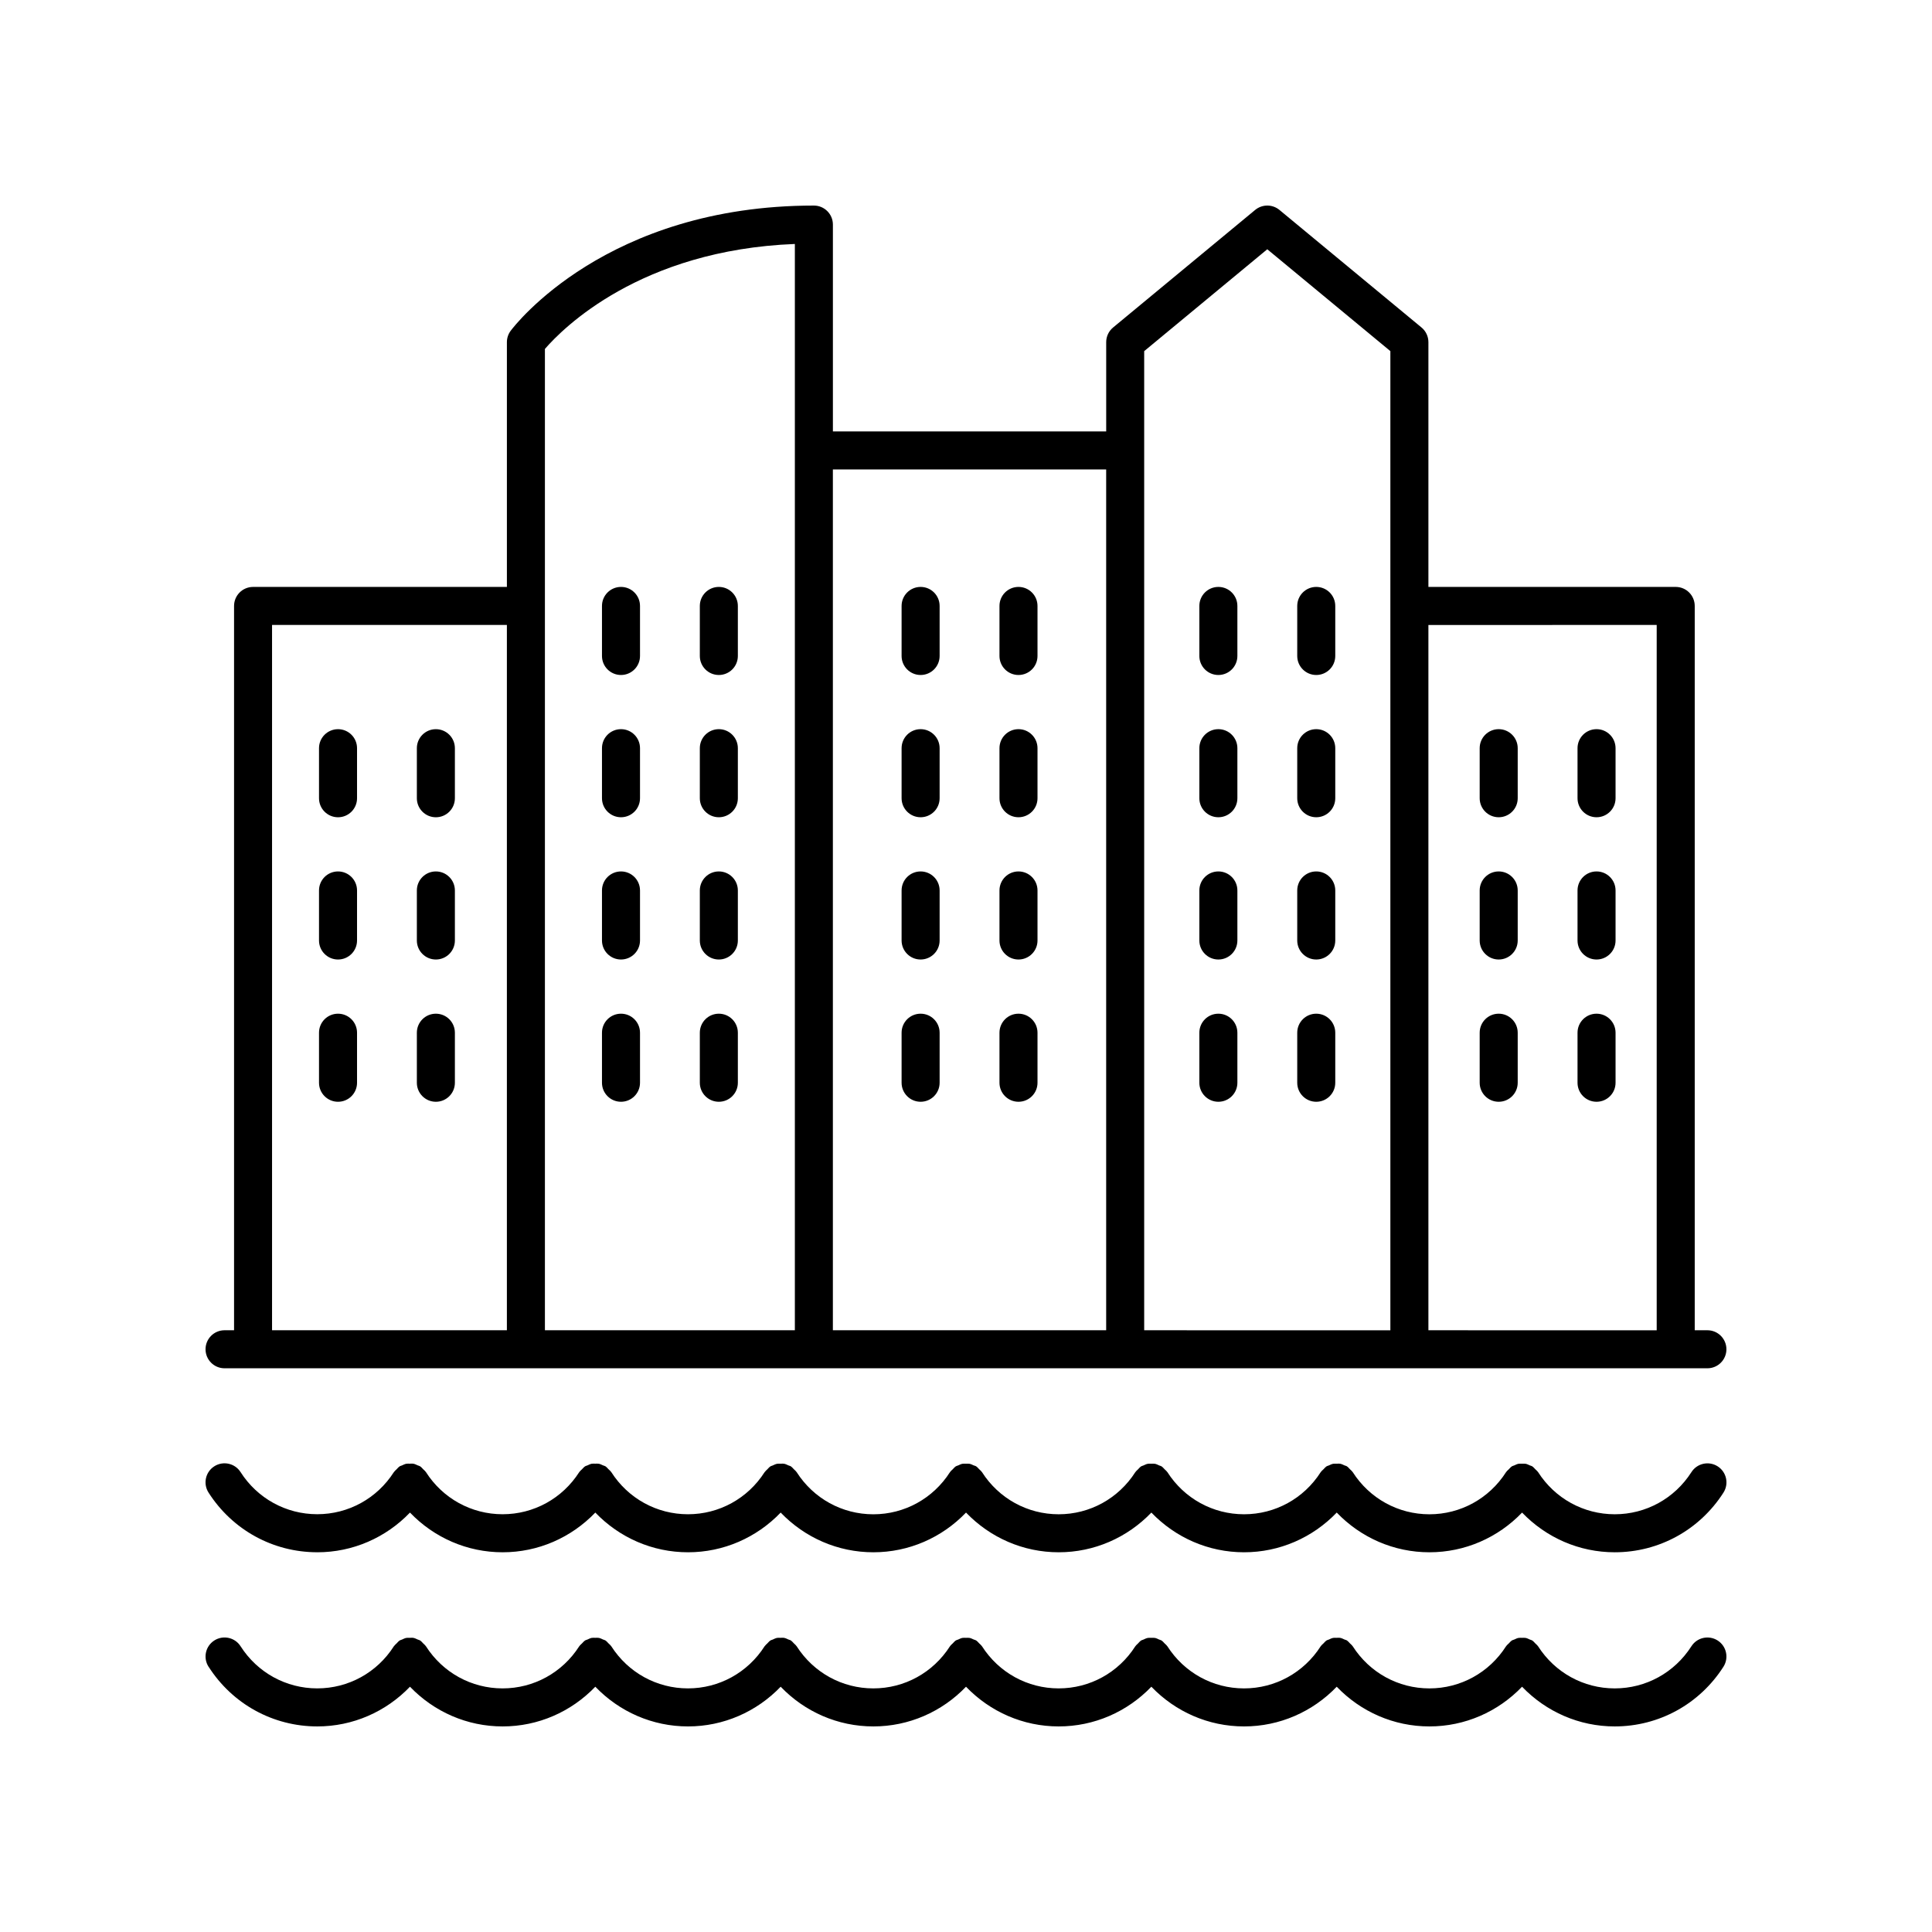 <?xml version="1.0" encoding="UTF-8"?>
<!-- Uploaded to: SVG Repo, www.svgrepo.com, Generator: SVG Repo Mixer Tools -->
<svg fill="#000000" width="800px" height="800px" version="1.1" viewBox="144 144 512 512" xmlns="http://www.w3.org/2000/svg">
 <g>
  <path d="m596.48 496.53h-3.359v-191.95c0-2.781-2.254-5.039-5.039-5.039h-65.539v-64.867c0-1.5-0.668-2.926-1.824-3.883l-37.656-31.16c-1.871-1.539-4.555-1.539-6.426 0l-37.656 31.16c-1.16 0.961-1.828 2.387-1.828 3.887v23.66h-72.426v-54.82c0-2.781-2.254-5.039-5.039-5.039-54.957 0-79.34 31.828-80.355 33.184-0.648 0.871-1 1.93-1 3.012v64.867h-67.266c-2.785 0-5.039 2.254-5.039 5.039v191.95h-2.519c-2.785 0-5.039 2.254-5.039 5.039 0 2.781 2.254 5.039 5.039 5.039h392.97c2.785 0 5.039-2.254 5.039-5.039 0-2.781-2.254-5.039-5.039-5.039zm-13.438-186.91v186.92l-60.5-0.004v-186.91zm-103.2-99.562 32.621 26.992v259.49l-65.242-0.004v-259.48zm-42.695 58.355v228.12h-72.426v-228.12zm-82.5-59.758v287.88h-66.238v-260.06c4.664-5.398 25.238-26.219 66.238-27.82zm-138.55 100.96h62.234v186.92l-62.234-0.004z"/>
  <path d="m228.09 555.37c9.414 0 18.18-3.875 24.559-10.523 6.379 6.648 15.141 10.523 24.555 10.523 9.418 0 18.18-3.875 24.562-10.523 6.383 6.648 15.148 10.523 24.562 10.523s18.18-3.875 24.562-10.523c6.379 6.648 15.145 10.523 24.562 10.523s18.18-3.875 24.555-10.523c6.383 6.648 15.148 10.523 24.559 10.523 9.418 0 18.18-3.875 24.562-10.523 6.379 6.648 15.145 10.523 24.562 10.523 9.414 0 18.18-3.875 24.562-10.523 6.379 6.648 15.145 10.523 24.562 10.523 9.418 0 18.18-3.875 24.555-10.523 6.383 6.648 15.148 10.523 24.562 10.523 11.711 0 22.48-5.914 28.809-15.816 1.496-2.344 0.812-5.457-1.535-6.957-2.348-1.496-5.461-0.812-6.957 1.535-4.469 6.988-12.059 11.164-20.316 11.164-8.25 0-15.848-4.176-20.316-11.164-0.016-0.023-0.043-0.035-0.059-0.062-0.18-0.273-0.453-0.473-0.688-0.711-0.242-0.242-0.453-0.52-0.73-0.703-0.023-0.016-0.035-0.043-0.059-0.059-0.211-0.133-0.449-0.16-0.672-0.258-0.355-0.16-0.699-0.344-1.082-0.418-0.32-0.062-0.633-0.023-0.953-0.023-0.328 0-0.645-0.039-0.969 0.023-0.391 0.074-0.738 0.262-1.102 0.426-0.215 0.098-0.445 0.121-0.652 0.254-0.023 0.016-0.035 0.039-0.055 0.055-0.277 0.184-0.488 0.461-0.727 0.703-0.234 0.238-0.512 0.441-0.691 0.719-0.016 0.023-0.043 0.035-0.055 0.059-4.469 6.988-12.059 11.164-20.309 11.164-8.254 0-15.848-4.176-20.316-11.164-0.016-0.023-0.039-0.035-0.055-0.059-0.184-0.277-0.457-0.484-0.695-0.723s-0.445-0.516-0.723-0.699c-0.023-0.016-0.035-0.039-0.055-0.055-0.211-0.137-0.449-0.16-0.672-0.262-0.355-0.16-0.695-0.344-1.074-0.418-0.348-0.07-0.688-0.031-1.035-0.023-0.297 0.004-0.586-0.035-0.883 0.02-0.406 0.078-0.77 0.266-1.145 0.441-0.203 0.094-0.422 0.113-0.617 0.238-0.023 0.016-0.035 0.039-0.055 0.055-0.281 0.188-0.496 0.469-0.742 0.715-0.23 0.234-0.5 0.434-0.68 0.703-0.016 0.023-0.043 0.035-0.059 0.062-4.469 6.992-12.062 11.164-20.316 11.164-8.254 0-15.848-4.176-20.316-11.164-0.016-0.023-0.043-0.035-0.059-0.059-0.18-0.27-0.449-0.473-0.684-0.707-0.242-0.246-0.457-0.527-0.738-0.711-0.023-0.016-0.035-0.039-0.059-0.055-0.203-0.129-0.43-0.148-0.641-0.246-0.367-0.168-0.719-0.355-1.113-0.43-0.328-0.062-0.648-0.027-0.977-0.023-0.316 0-0.621-0.039-0.934 0.023-0.41 0.078-0.777 0.27-1.156 0.445-0.199 0.094-0.41 0.113-0.602 0.23-0.023 0.016-0.031 0.039-0.055 0.051-0.293 0.191-0.512 0.48-0.762 0.738-0.223 0.23-0.488 0.426-0.66 0.688-0.016 0.023-0.043 0.035-0.059 0.059-4.469 6.988-12.059 11.164-20.316 11.164-8.25 0-15.848-4.176-20.316-11.164-0.016-0.023-0.043-0.035-0.059-0.062-0.184-0.277-0.461-0.484-0.703-0.727-0.238-0.234-0.438-0.508-0.711-0.688-0.023-0.016-0.035-0.043-0.062-0.059-0.215-0.137-0.461-0.164-0.691-0.266-0.352-0.156-0.688-0.336-1.062-0.41-0.32-0.062-0.633-0.023-0.953-0.023-0.328 0-0.645-0.039-0.969 0.023-0.387 0.074-0.734 0.262-1.098 0.426-0.215 0.098-0.449 0.121-0.652 0.254-0.023 0.016-0.035 0.039-0.055 0.055-0.277 0.184-0.488 0.461-0.727 0.703-0.238 0.238-0.512 0.441-0.691 0.719-0.016 0.023-0.039 0.035-0.055 0.059-4.469 6.988-12.059 11.164-20.309 11.164-8.254 0-15.848-4.176-20.316-11.164-0.016-0.023-0.039-0.035-0.055-0.059-0.184-0.277-0.457-0.484-0.695-0.723s-0.445-0.516-0.723-0.699c-0.023-0.016-0.035-0.039-0.055-0.055-0.211-0.137-0.449-0.16-0.672-0.262-0.355-0.16-0.695-0.344-1.078-0.418-0.348-0.07-0.688-0.031-1.035-0.023-0.297 0.004-0.586-0.035-0.879 0.02-0.41 0.078-0.781 0.27-1.164 0.449-0.195 0.094-0.41 0.109-0.598 0.23-0.023 0.016-0.031 0.039-0.055 0.051-0.289 0.191-0.508 0.477-0.758 0.73-0.227 0.23-0.488 0.426-0.664 0.688-0.016 0.023-0.043 0.035-0.059 0.062-4.469 6.992-12.062 11.164-20.316 11.164-8.25 0-15.848-4.176-20.316-11.164-0.016-0.023-0.043-0.035-0.059-0.062-0.184-0.277-0.461-0.484-0.703-0.727-0.238-0.234-0.438-0.508-0.711-0.688-0.023-0.016-0.035-0.043-0.062-0.059-0.215-0.137-0.457-0.164-0.684-0.266-0.352-0.16-0.691-0.34-1.07-0.414-0.32-0.062-0.633-0.023-0.953-0.023-0.324 0-0.645-0.039-0.969 0.023-0.391 0.078-0.746 0.262-1.109 0.43-0.211 0.098-0.441 0.121-0.641 0.25-0.023 0.016-0.035 0.039-0.055 0.055-0.281 0.184-0.492 0.465-0.734 0.707-0.234 0.238-0.508 0.441-0.688 0.711-0.016 0.023-0.039 0.035-0.055 0.059-4.469 6.988-12.059 11.164-20.316 11.164-8.25 0-15.844-4.176-20.309-11.164-0.016-0.023-0.039-0.035-0.055-0.059-0.184-0.277-0.461-0.484-0.699-0.727-0.238-0.238-0.441-0.512-0.719-0.691-0.023-0.016-0.035-0.039-0.059-0.055-0.215-0.137-0.457-0.164-0.68-0.266-0.352-0.156-0.688-0.34-1.066-0.414-0.348-0.07-0.688-0.031-1.039-0.023-0.297 0.004-0.586-0.035-0.883 0.02-0.41 0.078-0.777 0.27-1.156 0.445-0.199 0.094-0.414 0.113-0.605 0.234-0.023 0.016-0.031 0.039-0.055 0.051-0.289 0.191-0.508 0.477-0.758 0.73-0.227 0.23-0.488 0.426-0.664 0.688-0.016 0.023-0.043 0.035-0.059 0.062-4.469 6.992-12.062 11.164-20.316 11.164-8.254 0-15.848-4.176-20.316-11.164-1.496-2.348-4.609-3.027-6.957-1.535-2.348 1.5-3.031 4.613-1.535 6.957 6.332 9.91 17.102 15.824 28.812 15.824z"/>
  <path d="m199.28 585.7c6.328 9.906 17.098 15.82 28.809 15.82 9.414 0 18.18-3.875 24.559-10.523 6.379 6.648 15.141 10.523 24.555 10.523 9.418 0 18.18-3.875 24.562-10.523 6.383 6.648 15.148 10.523 24.562 10.523s18.18-3.875 24.562-10.523c6.375 6.648 15.141 10.523 24.559 10.523s18.18-3.875 24.555-10.523c6.383 6.648 15.148 10.523 24.559 10.523 9.418 0 18.18-3.875 24.562-10.523 6.379 6.648 15.145 10.523 24.562 10.523 9.414 0 18.18-3.875 24.562-10.523 6.375 6.648 15.141 10.523 24.559 10.523 9.414 0 18.176-3.875 24.555-10.523 6.383 6.648 15.148 10.523 24.559 10.523 11.711 0 22.48-5.914 28.809-15.816 1.496-2.344 0.812-5.457-1.535-6.957-2.348-1.496-5.461-0.812-6.957 1.535-4.469 6.988-12.059 11.16-20.316 11.16-8.25 0-15.848-4.176-20.316-11.164-0.016-0.023-0.043-0.035-0.059-0.062-0.18-0.27-0.449-0.469-0.68-0.703-0.246-0.246-0.457-0.527-0.738-0.715-0.023-0.016-0.035-0.039-0.059-0.055-0.203-0.129-0.438-0.152-0.652-0.25-0.363-0.164-0.715-0.352-1.102-0.426-0.316-0.062-0.621-0.023-0.938-0.023-0.332 0-0.652-0.039-0.98 0.023-0.387 0.074-0.734 0.262-1.098 0.426-0.215 0.098-0.449 0.121-0.656 0.254-0.023 0.016-0.035 0.039-0.055 0.055-0.277 0.184-0.488 0.461-0.727 0.703-0.234 0.238-0.512 0.441-0.691 0.719-0.016 0.023-0.043 0.035-0.055 0.059-4.469 6.988-12.059 11.16-20.309 11.16-8.254 0-15.848-4.176-20.316-11.164-0.016-0.023-0.039-0.035-0.055-0.059-0.184-0.277-0.457-0.484-0.695-0.723-0.238-0.238-0.445-0.516-0.723-0.699-0.023-0.016-0.035-0.039-0.055-0.055-0.211-0.137-0.449-0.16-0.672-0.262-0.355-0.16-0.695-0.344-1.074-0.418-0.348-0.07-0.688-0.031-1.035-0.023-0.297 0.004-0.586-0.035-0.883 0.02-0.406 0.078-0.77 0.266-1.145 0.441-0.203 0.094-0.422 0.113-0.617 0.238-0.023 0.016-0.035 0.039-0.055 0.055-0.281 0.188-0.496 0.469-0.742 0.715-0.23 0.234-0.5 0.434-0.68 0.703-0.016 0.023-0.043 0.035-0.059 0.062-4.473 6.996-12.066 11.168-20.316 11.168-8.254 0-15.848-4.176-20.316-11.164-0.016-0.023-0.043-0.035-0.059-0.059-0.18-0.27-0.449-0.473-0.684-0.707-0.242-0.246-0.457-0.527-0.738-0.711-0.023-0.016-0.035-0.039-0.059-0.055-0.203-0.129-0.43-0.148-0.641-0.246-0.367-0.168-0.719-0.355-1.113-0.43-0.328-0.062-0.648-0.027-0.977-0.023-0.316 0-0.621-0.039-0.934 0.023-0.41 0.078-0.777 0.27-1.156 0.445-0.199 0.094-0.41 0.113-0.602 0.23-0.023 0.016-0.031 0.039-0.055 0.051-0.293 0.191-0.512 0.48-0.762 0.738-0.223 0.23-0.488 0.426-0.66 0.688-0.016 0.023-0.043 0.035-0.059 0.059-4.465 6.988-12.055 11.16-20.312 11.16-8.25 0-15.848-4.176-20.316-11.164-0.016-0.023-0.043-0.035-0.059-0.062-0.184-0.273-0.457-0.48-0.695-0.719-0.238-0.238-0.445-0.512-0.719-0.695-0.023-0.016-0.035-0.043-0.059-0.059-0.211-0.133-0.449-0.16-0.672-0.258-0.359-0.16-0.703-0.344-1.086-0.418-0.316-0.062-0.621-0.023-0.941-0.023-0.332 0-0.652-0.039-0.98 0.023-0.387 0.074-0.734 0.262-1.094 0.426-0.215 0.098-0.449 0.121-0.656 0.254-0.023 0.016-0.035 0.039-0.055 0.055-0.277 0.184-0.488 0.461-0.727 0.703-0.238 0.238-0.512 0.441-0.691 0.719-0.016 0.023-0.039 0.035-0.055 0.059-4.469 6.988-12.059 11.16-20.309 11.16-8.254 0-15.848-4.176-20.316-11.164-0.016-0.023-0.039-0.035-0.055-0.059-0.184-0.277-0.457-0.484-0.695-0.723-0.238-0.238-0.445-0.516-0.723-0.699-0.023-0.016-0.035-0.039-0.055-0.055-0.211-0.137-0.449-0.16-0.672-0.262-0.355-0.16-0.695-0.344-1.078-0.418-0.348-0.07-0.688-0.031-1.035-0.023-0.297 0.004-0.586-0.035-0.879 0.02-0.41 0.078-0.781 0.27-1.164 0.449-0.195 0.094-0.41 0.109-0.598 0.23-0.023 0.016-0.031 0.039-0.055 0.051-0.289 0.191-0.508 0.477-0.758 0.73-0.227 0.23-0.488 0.426-0.664 0.688-0.016 0.023-0.043 0.035-0.059 0.062-4.473 7-12.066 11.172-20.316 11.172s-15.848-4.176-20.316-11.164c-0.016-0.023-0.043-0.035-0.059-0.062-0.184-0.273-0.457-0.48-0.695-0.719-0.238-0.238-0.445-0.512-0.719-0.695-0.023-0.016-0.035-0.043-0.059-0.059-0.211-0.133-0.445-0.156-0.664-0.258-0.359-0.164-0.707-0.348-1.094-0.422-0.312-0.062-0.621-0.023-0.938-0.023-0.332 0-0.652-0.039-0.98 0.023-0.391 0.078-0.742 0.262-1.105 0.43-0.211 0.098-0.441 0.121-0.645 0.25-0.023 0.016-0.035 0.039-0.055 0.055-0.281 0.184-0.492 0.465-0.734 0.707-0.234 0.238-0.508 0.441-0.688 0.711-0.016 0.023-0.039 0.035-0.055 0.059-4.473 6.996-12.062 11.168-20.32 11.168-8.25 0-15.844-4.176-20.309-11.164-0.016-0.023-0.039-0.035-0.055-0.059-0.184-0.277-0.461-0.484-0.699-0.727-0.238-0.238-0.441-0.512-0.719-0.691-0.023-0.016-0.035-0.039-0.059-0.055-0.215-0.137-0.457-0.164-0.68-0.266-0.352-0.156-0.688-0.34-1.066-0.414-0.348-0.07-0.688-0.031-1.039-0.023-0.297 0.004-0.586-0.035-0.883 0.02-0.41 0.078-0.777 0.27-1.156 0.445-0.199 0.094-0.414 0.113-0.605 0.234-0.023 0.016-0.031 0.039-0.055 0.051-0.289 0.191-0.508 0.477-0.758 0.73-0.227 0.23-0.488 0.426-0.664 0.688-0.016 0.023-0.043 0.035-0.059 0.062-4.461 6.996-12.059 11.168-20.309 11.168-8.254 0-15.848-4.176-20.316-11.164-1.496-2.348-4.609-3.027-6.957-1.535-2.348 1.5-3.031 4.613-1.535 6.957z"/>
  <path d="m387.97 398.28c2.785 0 5.039-2.254 5.039-5.039v-13.262c0-2.781-2.254-5.039-5.039-5.039s-5.039 2.254-5.039 5.039v13.262c0.004 2.781 2.254 5.039 5.039 5.039z"/>
  <path d="m413.91 398.28c2.785 0 5.039-2.254 5.039-5.039v-13.262c0-2.781-2.254-5.039-5.039-5.039-2.785 0-5.039 2.254-5.039 5.039v13.262c0 2.781 2.254 5.039 5.039 5.039z"/>
  <path d="m387.97 435.98c2.785 0 5.039-2.254 5.039-5.039v-13.262c0-2.781-2.254-5.039-5.039-5.039s-5.039 2.254-5.039 5.039v13.262c0.004 2.781 2.254 5.039 5.039 5.039z"/>
  <path d="m413.91 435.98c2.785 0 5.039-2.254 5.039-5.039v-13.262c0-2.781-2.254-5.039-5.039-5.039-2.785 0-5.039 2.254-5.039 5.039v13.262c0 2.781 2.254 5.039 5.039 5.039z"/>
  <path d="m387.97 322.88c2.785 0 5.039-2.254 5.039-5.039v-13.262c0-2.781-2.254-5.039-5.039-5.039s-5.039 2.254-5.039 5.039v13.262c0.004 2.781 2.254 5.039 5.039 5.039z"/>
  <path d="m413.91 322.88c2.785 0 5.039-2.254 5.039-5.039v-13.262c0-2.781-2.254-5.039-5.039-5.039-2.785 0-5.039 2.254-5.039 5.039v13.262c0 2.781 2.254 5.039 5.039 5.039z"/>
  <path d="m387.97 360.58c2.785 0 5.039-2.254 5.039-5.039v-13.266c0-2.781-2.254-5.039-5.039-5.039s-5.039 2.254-5.039 5.039v13.266c0.004 2.781 2.254 5.039 5.039 5.039z"/>
  <path d="m413.91 360.58c2.785 0 5.039-2.254 5.039-5.039v-13.266c0-2.781-2.254-5.039-5.039-5.039-2.785 0-5.039 2.254-5.039 5.039v13.266c0 2.781 2.254 5.039 5.039 5.039z"/>
  <path d="m466.88 398.28c2.785 0 5.039-2.254 5.039-5.039v-13.262c0-2.781-2.254-5.039-5.039-5.039-2.785 0-5.039 2.254-5.039 5.039v13.262c0 2.781 2.254 5.039 5.039 5.039z"/>
  <path d="m492.82 398.28c2.785 0 5.039-2.254 5.039-5.039v-13.262c0-2.781-2.254-5.039-5.039-5.039s-5.039 2.254-5.039 5.039v13.262c0 2.781 2.254 5.039 5.039 5.039z"/>
  <path d="m466.88 435.98c2.785 0 5.039-2.254 5.039-5.039v-13.262c0-2.781-2.254-5.039-5.039-5.039-2.785 0-5.039 2.254-5.039 5.039v13.262c0 2.781 2.254 5.039 5.039 5.039z"/>
  <path d="m492.82 435.98c2.785 0 5.039-2.254 5.039-5.039v-13.262c0-2.781-2.254-5.039-5.039-5.039s-5.039 2.254-5.039 5.039v13.262c0 2.781 2.254 5.039 5.039 5.039z"/>
  <path d="m466.88 322.88c2.785 0 5.039-2.254 5.039-5.039v-13.262c0-2.781-2.254-5.039-5.039-5.039-2.785 0-5.039 2.254-5.039 5.039v13.262c0 2.781 2.254 5.039 5.039 5.039z"/>
  <path d="m492.82 322.88c2.785 0 5.039-2.254 5.039-5.039v-13.262c0-2.781-2.254-5.039-5.039-5.039s-5.039 2.254-5.039 5.039v13.262c0 2.781 2.254 5.039 5.039 5.039z"/>
  <path d="m466.88 360.58c2.785 0 5.039-2.254 5.039-5.039v-13.266c0-2.781-2.254-5.039-5.039-5.039-2.785 0-5.039 2.254-5.039 5.039v13.266c0 2.781 2.254 5.039 5.039 5.039z"/>
  <path d="m492.82 360.58c2.785 0 5.039-2.254 5.039-5.039v-13.266c0-2.781-2.254-5.039-5.039-5.039s-5.039 2.254-5.039 5.039v13.266c0 2.781 2.254 5.039 5.039 5.039z"/>
  <path d="m541.17 398.28c2.785 0 5.039-2.254 5.039-5.039v-13.262c0-2.781-2.254-5.039-5.039-5.039-2.785 0-5.039 2.254-5.039 5.039v13.262c0 2.781 2.254 5.039 5.039 5.039z"/>
  <path d="m567.1 398.28c2.785 0 5.039-2.254 5.039-5.039v-13.262c0-2.781-2.254-5.039-5.039-5.039-2.785 0-5.039 2.254-5.039 5.039v13.262c0 2.781 2.254 5.039 5.039 5.039z"/>
  <path d="m541.17 435.98c2.785 0 5.039-2.254 5.039-5.039v-13.262c0-2.781-2.254-5.039-5.039-5.039-2.785 0-5.039 2.254-5.039 5.039v13.262c0 2.781 2.254 5.039 5.039 5.039z"/>
  <path d="m567.1 435.98c2.785 0 5.039-2.254 5.039-5.039v-13.262c0-2.781-2.254-5.039-5.039-5.039-2.785 0-5.039 2.254-5.039 5.039v13.262c0 2.781 2.254 5.039 5.039 5.039z"/>
  <path d="m541.17 360.58c2.785 0 5.039-2.254 5.039-5.039v-13.266c0-2.781-2.254-5.039-5.039-5.039-2.785 0-5.039 2.254-5.039 5.039v13.266c0 2.781 2.254 5.039 5.039 5.039z"/>
  <path d="m567.1 360.58c2.785 0 5.039-2.254 5.039-5.039v-13.266c0-2.781-2.254-5.039-5.039-5.039-2.785 0-5.039 2.254-5.039 5.039v13.266c0 2.781 2.254 5.039 5.039 5.039z"/>
  <path d="m233.58 374.94c-2.785 0-5.039 2.254-5.039 5.039v13.262c0 2.781 2.254 5.039 5.039 5.039s5.039-2.254 5.039-5.039v-13.262c0-2.781-2.254-5.039-5.039-5.039z"/>
  <path d="m259.51 374.94c-2.785 0-5.039 2.254-5.039 5.039v13.262c0 2.781 2.254 5.039 5.039 5.039 2.785 0 5.039-2.254 5.039-5.039v-13.262c0-2.781-2.254-5.039-5.039-5.039z"/>
  <path d="m233.58 412.64c-2.785 0-5.039 2.254-5.039 5.039v13.262c0 2.781 2.254 5.039 5.039 5.039s5.039-2.254 5.039-5.039v-13.262c0-2.785-2.254-5.039-5.039-5.039z"/>
  <path d="m259.51 412.64c-2.785 0-5.039 2.254-5.039 5.039v13.262c0 2.781 2.254 5.039 5.039 5.039 2.785 0 5.039-2.254 5.039-5.039v-13.262c0-2.785-2.254-5.039-5.039-5.039z"/>
  <path d="m233.58 337.24c-2.785 0-5.039 2.254-5.039 5.039v13.266c0 2.781 2.254 5.039 5.039 5.039s5.039-2.254 5.039-5.039v-13.266c0-2.785-2.254-5.039-5.039-5.039z"/>
  <path d="m259.51 337.24c-2.785 0-5.039 2.254-5.039 5.039v13.266c0 2.781 2.254 5.039 5.039 5.039 2.785 0 5.039-2.254 5.039-5.039v-13.266c0-2.785-2.254-5.039-5.039-5.039z"/>
  <path d="m308.57 398.28c2.785 0 5.039-2.254 5.039-5.039v-13.262c0-2.781-2.254-5.039-5.039-5.039-2.785 0-5.039 2.254-5.039 5.039v13.262c0 2.781 2.254 5.039 5.039 5.039z"/>
  <path d="m334.5 398.28c2.785 0 5.039-2.254 5.039-5.039v-13.262c0-2.781-2.254-5.039-5.039-5.039s-5.039 2.254-5.039 5.039v13.262c0 2.781 2.254 5.039 5.039 5.039z"/>
  <path d="m308.57 435.98c2.785 0 5.039-2.254 5.039-5.039v-13.262c0-2.781-2.254-5.039-5.039-5.039-2.785 0-5.039 2.254-5.039 5.039v13.262c0 2.781 2.254 5.039 5.039 5.039z"/>
  <path d="m334.5 435.98c2.785 0 5.039-2.254 5.039-5.039v-13.262c0-2.781-2.254-5.039-5.039-5.039s-5.039 2.254-5.039 5.039v13.262c0 2.781 2.254 5.039 5.039 5.039z"/>
  <path d="m308.57 322.88c2.785 0 5.039-2.254 5.039-5.039v-13.262c0-2.781-2.254-5.039-5.039-5.039-2.785 0-5.039 2.254-5.039 5.039v13.262c0 2.781 2.254 5.039 5.039 5.039z"/>
  <path d="m334.5 322.88c2.785 0 5.039-2.254 5.039-5.039v-13.262c0-2.781-2.254-5.039-5.039-5.039s-5.039 2.254-5.039 5.039v13.262c0 2.781 2.254 5.039 5.039 5.039z"/>
  <path d="m308.57 360.58c2.785 0 5.039-2.254 5.039-5.039v-13.266c0-2.781-2.254-5.039-5.039-5.039-2.785 0-5.039 2.254-5.039 5.039v13.266c0 2.781 2.254 5.039 5.039 5.039z"/>
  <path d="m334.5 360.58c2.785 0 5.039-2.254 5.039-5.039v-13.266c0-2.781-2.254-5.039-5.039-5.039s-5.039 2.254-5.039 5.039v13.266c0 2.781 2.254 5.039 5.039 5.039z"/>
 </g>
</svg>